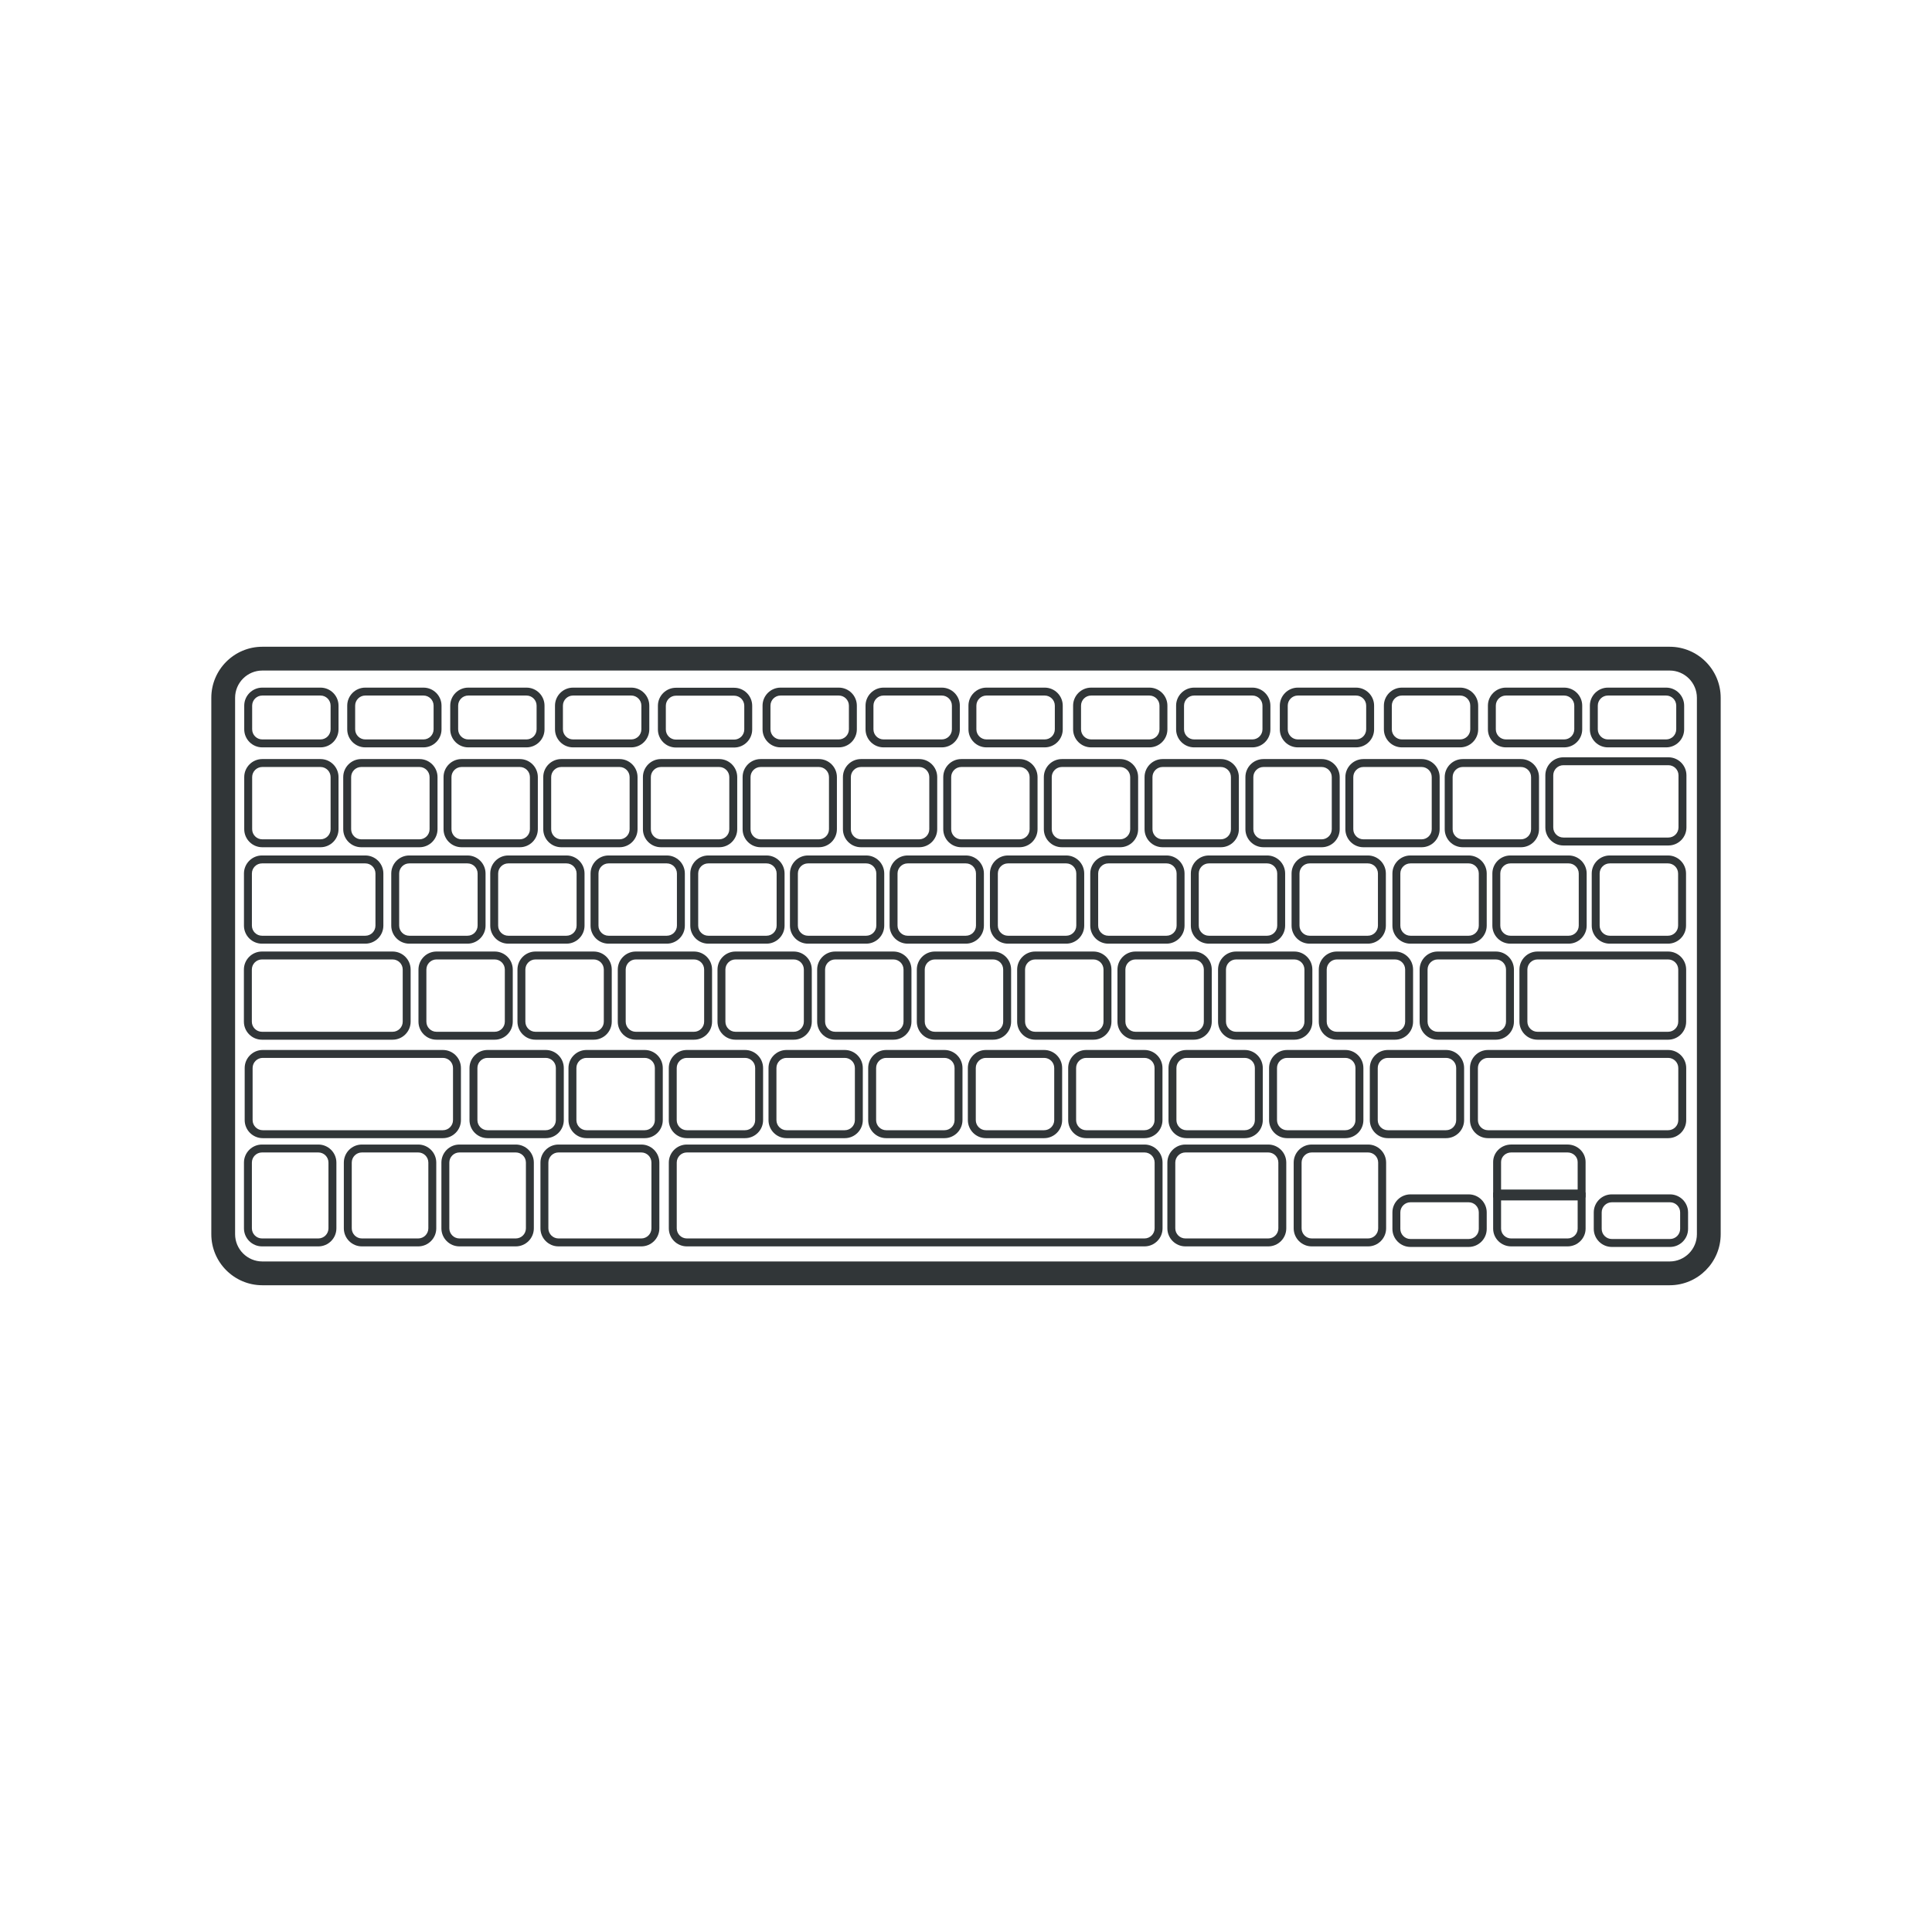 <?xml version="1.0" ?><!DOCTYPE svg  PUBLIC '-//W3C//DTD SVG 1.1//EN'  'http://www.w3.org/Graphics/SVG/1.1/DTD/svg11.dtd'><svg enable-background="new 0 0 128 128" id="Layer_1" version="1.1" viewBox="0 0 128 128" xml:space="preserve" xmlns="http://www.w3.org/2000/svg" xmlns:xlink="http://www.w3.org/1999/xlink"><g><g><path d="M110.619,85.151H17.382c-1.865,0-3.382-1.517-3.382-3.381V46.23c0-1.865,1.518-3.381,3.382-3.381h93.237    c1.865,0,3.381,1.517,3.381,3.381v35.54C114,83.635,112.483,85.151,110.619,85.151z M17.382,44.425    c-0.995,0-1.806,0.81-1.806,1.805v35.54c0,0.995,0.811,1.805,1.806,1.805h93.237c0.995,0,1.805-0.81,1.805-1.805V46.23    c0-0.995-0.81-1.805-1.805-1.805H17.382z" fill="#313638"/></g><g><g><g><g><path d="M21.234,56.132h-3.858c-0.659,0-1.195-0.536-1.195-1.195v-3.452c0-0.659,0.537-1.195,1.195-1.195h3.858       c0.659,0,1.194,0.536,1.194,1.195v3.452C22.429,55.596,21.893,56.132,21.234,56.132z M17.376,50.815       c-0.369,0-0.67,0.301-0.67,0.67v3.452c0,0.369,0.301,0.67,0.67,0.67h3.858c0.369,0,0.669-0.3,0.669-0.67v-3.452       c0-0.369-0.3-0.67-0.669-0.67H17.376z" fill="#313638"/></g></g><g><g><path d="M27.793,56.132h-3.858c-0.659,0-1.195-0.536-1.195-1.195v-3.452c0-0.659,0.537-1.195,1.195-1.195h3.858       c0.659,0,1.194,0.536,1.194,1.195v3.452C28.987,55.596,28.451,56.132,27.793,56.132z M23.934,50.815       c-0.369,0-0.67,0.301-0.67,0.67v3.452c0,0.369,0.301,0.67,0.67,0.67h3.858c0.369,0,0.669-0.3,0.669-0.67v-3.452       c0-0.369-0.3-0.67-0.669-0.67H23.934z" fill="#313638"/></g></g><g><g><path d="M34.439,56.132h-3.858c-0.659,0-1.195-0.536-1.195-1.195v-3.452c0-0.659,0.537-1.195,1.195-1.195h3.858       c0.659,0,1.194,0.536,1.194,1.195v3.452C35.633,55.596,35.098,56.132,34.439,56.132z M30.581,50.815       c-0.369,0-0.67,0.301-0.67,0.67v3.452c0,0.369,0.301,0.67,0.67,0.67h3.858c0.369,0,0.669-0.3,0.669-0.67v-3.452       c0-0.369-0.3-0.67-0.669-0.67H30.581z" fill="#313638"/></g></g><g><g><path d="M41.045,56.132h-3.858c-0.659,0-1.195-0.536-1.195-1.195v-3.452c0-0.659,0.537-1.195,1.195-1.195h3.858       c0.659,0,1.194,0.536,1.194,1.195v3.452C42.24,55.596,41.704,56.132,41.045,56.132z M37.187,50.815       c-0.369,0-0.67,0.301-0.67,0.67v3.452c0,0.369,0.301,0.67,0.67,0.67h3.858c0.369,0,0.669-0.3,0.669-0.67v-3.452       c0-0.369-0.3-0.67-0.669-0.67H37.187z" fill="#313638"/></g></g><g><g><path d="M47.649,56.132H43.79c-0.659,0-1.195-0.536-1.195-1.195v-3.452c0-0.659,0.537-1.195,1.195-1.195h3.858       c0.659,0,1.195,0.536,1.195,1.195v3.452C48.844,55.596,48.307,56.132,47.649,56.132z M43.79,50.815       c-0.369,0-0.67,0.301-0.67,0.67v3.452c0,0.369,0.301,0.67,0.67,0.67h3.858c0.369,0,0.67-0.3,0.67-0.67v-3.452       c0-0.369-0.301-0.67-0.67-0.67H43.79z" fill="#313638"/></g></g><g><g><path d="M54.252,56.132h-3.858c-0.659,0-1.194-0.536-1.194-1.195v-3.452c0-0.659,0.536-1.195,1.194-1.195h3.858       c0.659,0,1.195,0.536,1.195,1.195v3.452C55.447,55.596,54.911,56.132,54.252,56.132z M50.394,50.815       c-0.369,0-0.669,0.301-0.669,0.67v3.452c0,0.369,0.3,0.67,0.669,0.67h3.858c0.369,0,0.67-0.3,0.67-0.67v-3.452       c0-0.369-0.301-0.67-0.67-0.67H50.394z" fill="#313638"/></g></g><g><g><path d="M60.898,56.132H57.04c-0.659,0-1.194-0.536-1.194-1.195v-3.452c0-0.659,0.536-1.195,1.194-1.195h3.858       c0.659,0,1.195,0.536,1.195,1.195v3.452C62.094,55.596,61.557,56.132,60.898,56.132z M57.04,50.815       c-0.369,0-0.669,0.301-0.669,0.67v3.452c0,0.369,0.3,0.67,0.669,0.67h3.858c0.369,0,0.67-0.3,0.67-0.67v-3.452       c0-0.369-0.301-0.67-0.67-0.67H57.04z" fill="#313638"/></g></g><g><g><path d="M67.545,56.132h-3.858c-0.659,0-1.194-0.536-1.194-1.195v-3.452c0-0.659,0.536-1.195,1.194-1.195h3.858       c0.659,0,1.195,0.536,1.195,1.195v3.452C68.74,55.596,68.204,56.132,67.545,56.132z M63.687,50.815       c-0.369,0-0.669,0.301-0.669,0.67v3.452c0,0.369,0.3,0.67,0.669,0.67h3.858c0.369,0,0.67-0.3,0.67-0.67v-3.452       c0-0.369-0.301-0.67-0.67-0.67H63.687z" fill="#313638"/></g></g><g><g><path d="M74.209,56.132h-3.857c-0.659,0-1.195-0.536-1.195-1.195v-3.452c0-0.659,0.537-1.195,1.195-1.195h3.857       c0.659,0,1.195,0.536,1.195,1.195v3.452C75.404,55.596,74.868,56.132,74.209,56.132z M70.351,50.815       c-0.369,0-0.67,0.301-0.67,0.67v3.452c0,0.369,0.301,0.67,0.67,0.67h3.857c0.369,0,0.67-0.3,0.67-0.67v-3.452       c0-0.369-0.301-0.67-0.67-0.67H70.351z" fill="#313638"/></g></g><g><g><path d="M80.883,56.132h-3.858c-0.659,0-1.195-0.536-1.195-1.195v-3.452c0-0.659,0.537-1.195,1.195-1.195h3.858       c0.659,0,1.195,0.536,1.195,1.195v3.452C82.078,55.596,81.542,56.132,80.883,56.132z M77.024,50.815       c-0.369,0-0.67,0.301-0.67,0.67v3.452c0,0.369,0.301,0.67,0.67,0.67h3.858c0.369,0,0.67-0.3,0.67-0.67v-3.452       c0-0.369-0.301-0.67-0.67-0.67H77.024z" fill="#313638"/></g></g><g><g><path d="M87.564,56.132h-3.857c-0.659,0-1.195-0.536-1.195-1.195v-3.452c0-0.659,0.537-1.195,1.195-1.195h3.857       c0.659,0,1.195,0.536,1.195,1.195v3.452C88.76,55.596,88.223,56.132,87.564,56.132z M83.707,50.815       c-0.369,0-0.67,0.301-0.67,0.67v3.452c0,0.369,0.301,0.67,0.67,0.67h3.857c0.369,0,0.67-0.3,0.67-0.67v-3.452       c0-0.369-0.301-0.67-0.67-0.67H83.707z" fill="#313638"/></g></g><g><g><path d="M94.186,56.132h-3.857c-0.659,0-1.195-0.536-1.195-1.195v-3.452c0-0.659,0.537-1.195,1.195-1.195h3.857       c0.659,0,1.195,0.536,1.195,1.195v3.452C95.381,55.596,94.845,56.132,94.186,56.132z M90.329,50.815       c-0.369,0-0.67,0.301-0.67,0.67v3.452c0,0.369,0.301,0.67,0.67,0.67h3.857c0.369,0,0.67-0.3,0.67-0.67v-3.452       c0-0.369-0.301-0.67-0.67-0.67H90.329z" fill="#313638"/></g></g><g><g><path d="M100.769,56.132H96.91c-0.659,0-1.194-0.536-1.194-1.195v-3.452c0-0.659,0.536-1.195,1.194-1.195h3.858       c0.659,0,1.195,0.536,1.195,1.195v3.452C101.964,55.596,101.428,56.132,100.769,56.132z M96.91,50.815       c-0.369,0-0.669,0.301-0.669,0.67v3.452c0,0.369,0.3,0.67,0.669,0.67h3.858c0.369,0,0.67-0.3,0.67-0.67v-3.452       c0-0.369-0.301-0.67-0.67-0.67H96.91z" fill="#313638"/></g></g><g><g><path d="M110.537,56.015h-6.959c-0.659,0-1.195-0.536-1.195-1.195v-3.452c0-0.659,0.537-1.195,1.195-1.195       h6.959c0.659,0,1.194,0.536,1.194,1.195v3.452C111.731,55.479,111.196,56.015,110.537,56.015z M103.577,50.697       c-0.369,0-0.67,0.301-0.67,0.67v3.452c0,0.369,0.301,0.67,0.67,0.67h6.959c0.369,0,0.669-0.301,0.669-0.67v-3.452       c0-0.369-0.3-0.67-0.669-0.67H103.577z" fill="#313638"/></g></g></g><g><g><g><path d="M30.974,62.52h-3.858c-0.659,0-1.194-0.536-1.194-1.195v-3.453c0-0.659,0.536-1.195,1.194-1.195h3.858       c0.659,0,1.195,0.536,1.195,1.195v3.453C32.169,61.983,31.632,62.52,30.974,62.52z M27.115,57.202       c-0.369,0-0.669,0.3-0.669,0.67v3.453c0,0.369,0.3,0.67,0.669,0.67h3.858c0.369,0,0.67-0.3,0.67-0.67v-3.453       c0-0.369-0.301-0.67-0.67-0.67H27.115z" fill="#313638"/></g></g><g><g><path d="M24.204,62.52h-6.847c-0.659,0-1.194-0.536-1.194-1.195v-3.453c0-0.659,0.536-1.195,1.194-1.195h6.847       c0.659,0,1.195,0.536,1.195,1.195v3.453C25.4,61.983,24.863,62.52,24.204,62.52z M17.358,57.202c-0.369,0-0.669,0.3-0.669,0.67       v3.453c0,0.369,0.3,0.67,0.669,0.67h6.847c0.369,0,0.67-0.3,0.67-0.67v-3.453c0-0.369-0.301-0.67-0.67-0.67H17.358z" fill="#313638"/></g></g><g><g><path d="M37.532,62.52h-3.858c-0.659,0-1.194-0.536-1.194-1.195v-3.453c0-0.659,0.536-1.195,1.194-1.195h3.858       c0.659,0,1.195,0.536,1.195,1.195v3.453C38.727,61.983,38.191,62.52,37.532,62.52z M33.673,57.202       c-0.369,0-0.669,0.3-0.669,0.67v3.453c0,0.369,0.3,0.67,0.669,0.67h3.858c0.369,0,0.67-0.3,0.67-0.67v-3.453       c0-0.369-0.301-0.67-0.67-0.67H33.673z" fill="#313638"/></g></g><g><g><path d="M44.178,62.52H40.32c-0.659,0-1.194-0.536-1.194-1.195v-3.453c0-0.659,0.536-1.195,1.194-1.195h3.858       c0.659,0,1.195,0.536,1.195,1.195v3.453C45.374,61.983,44.837,62.52,44.178,62.52z M40.32,57.202       c-0.369,0-0.669,0.3-0.669,0.67v3.453c0,0.369,0.3,0.67,0.669,0.67h3.858c0.369,0,0.67-0.3,0.67-0.67v-3.453       c0-0.369-0.301-0.67-0.67-0.67H40.32z" fill="#313638"/></g></g><g><g><path d="M50.785,62.52h-3.858c-0.659,0-1.194-0.536-1.194-1.195v-3.453c0-0.659,0.536-1.195,1.194-1.195h3.858       c0.659,0,1.195,0.536,1.195,1.195v3.453C51.98,61.983,51.443,62.52,50.785,62.52z M46.926,57.202       c-0.369,0-0.669,0.3-0.669,0.67v3.453c0,0.369,0.3,0.67,0.669,0.67h3.858c0.369,0,0.67-0.3,0.67-0.67v-3.453       c0-0.369-0.301-0.67-0.67-0.67H46.926z" fill="#313638"/></g></g><g><g><path d="M57.388,62.52h-3.857c-0.659,0-1.195-0.536-1.195-1.195v-3.453c0-0.659,0.537-1.195,1.195-1.195h3.857       c0.659,0,1.195,0.536,1.195,1.195v3.453C58.583,61.983,58.047,62.52,57.388,62.52z M53.531,57.202c-0.369,0-0.67,0.3-0.67,0.67       v3.453c0,0.369,0.301,0.67,0.67,0.67h3.857c0.369,0,0.67-0.3,0.67-0.67v-3.453c0-0.369-0.301-0.67-0.67-0.67H53.531z" fill="#313638"/></g></g><g><g><path d="M63.992,62.52h-3.858c-0.659,0-1.195-0.536-1.195-1.195v-3.453c0-0.659,0.537-1.195,1.195-1.195h3.858       c0.659,0,1.194,0.536,1.194,1.195v3.453C65.187,61.983,64.651,62.52,63.992,62.52z M60.134,57.202c-0.369,0-0.67,0.3-0.67,0.67       v3.453c0,0.369,0.301,0.67,0.67,0.67h3.858c0.369,0,0.669-0.3,0.669-0.67v-3.453c0-0.369-0.3-0.67-0.669-0.67H60.134z" fill="#313638"/></g></g><g><g><path d="M70.639,62.52H66.78c-0.659,0-1.195-0.536-1.195-1.195v-3.453c0-0.659,0.537-1.195,1.195-1.195h3.858       c0.659,0,1.194,0.536,1.194,1.195v3.453C71.833,61.983,71.298,62.52,70.639,62.52z M66.78,57.202c-0.369,0-0.67,0.3-0.67,0.67       v3.453c0,0.369,0.301,0.67,0.67,0.67h3.858c0.369,0,0.669-0.3,0.669-0.67v-3.453c0-0.369-0.3-0.67-0.669-0.67H66.78z" fill="#313638"/></g></g><g><g><path d="M77.285,62.52h-3.858c-0.659,0-1.195-0.536-1.195-1.195v-3.453c0-0.659,0.537-1.195,1.195-1.195h3.858       c0.659,0,1.194,0.536,1.194,1.195v3.453C78.48,61.983,77.944,62.52,77.285,62.52z M73.427,57.202c-0.369,0-0.67,0.3-0.67,0.67       v3.453c0,0.369,0.301,0.67,0.67,0.67h3.858c0.369,0,0.669-0.3,0.669-0.67v-3.453c0-0.369-0.3-0.67-0.669-0.67H73.427z" fill="#313638"/></g></g><g><g><path d="M83.949,62.52h-3.858c-0.659,0-1.195-0.536-1.195-1.195v-3.453c0-0.659,0.537-1.195,1.195-1.195h3.858       c0.659,0,1.195,0.536,1.195,1.195v3.453C85.144,61.983,84.608,62.52,83.949,62.52z M80.091,57.202c-0.369,0-0.67,0.3-0.67,0.67       v3.453c0,0.369,0.301,0.67,0.67,0.67h3.858c0.369,0,0.67-0.3,0.67-0.67v-3.453c0-0.369-0.301-0.67-0.67-0.67H80.091z" fill="#313638"/></g></g><g><g><path d="M90.623,62.52h-3.858c-0.659,0-1.195-0.536-1.195-1.195v-3.453c0-0.659,0.537-1.195,1.195-1.195h3.858       c0.659,0,1.194,0.536,1.194,1.195v3.453C91.818,61.983,91.282,62.52,90.623,62.52z M86.765,57.202c-0.369,0-0.67,0.3-0.67,0.67       v3.453c0,0.369,0.301,0.67,0.67,0.67h3.858c0.369,0,0.669-0.3,0.669-0.67v-3.453c0-0.369-0.3-0.67-0.669-0.67H86.765z" fill="#313638"/></g></g><g><g><path d="M97.304,62.52h-3.858c-0.659,0-1.195-0.536-1.195-1.195v-3.453c0-0.659,0.537-1.195,1.195-1.195h3.858       c0.659,0,1.195,0.536,1.195,1.195v3.453C98.5,61.983,97.963,62.52,97.304,62.52z M93.446,57.202c-0.369,0-0.67,0.3-0.67,0.67       v3.453c0,0.369,0.301,0.67,0.67,0.67h3.858c0.369,0,0.67-0.3,0.67-0.67v-3.453c0-0.369-0.301-0.67-0.67-0.67H93.446z" fill="#313638"/></g></g><g><g><path d="M103.926,62.52h-3.858c-0.659,0-1.195-0.536-1.195-1.195v-3.453c0-0.659,0.537-1.195,1.195-1.195h3.858       c0.659,0,1.195,0.536,1.195,1.195v3.453C105.122,61.983,104.585,62.52,103.926,62.52z M100.068,57.202       c-0.369,0-0.67,0.3-0.67,0.67v3.453c0,0.369,0.301,0.67,0.67,0.67h3.858c0.369,0,0.67-0.3,0.67-0.67v-3.453       c0-0.369-0.301-0.67-0.67-0.67H100.068z" fill="#313638"/></g></g><g><g><path d="M110.509,62.52h-3.858c-0.659,0-1.195-0.536-1.195-1.195v-3.453c0-0.659,0.537-1.195,1.195-1.195h3.858       c0.659,0,1.195,0.536,1.195,1.195v3.453C111.704,61.983,111.168,62.52,110.509,62.52z M106.651,57.202       c-0.369,0-0.67,0.3-0.67,0.67v3.453c0,0.369,0.301,0.67,0.67,0.67h3.858c0.369,0,0.67-0.3,0.67-0.67v-3.453       c0-0.369-0.301-0.67-0.67-0.67H106.651z" fill="#313638"/></g></g></g><g><g><g><path d="M32.777,68.883h-3.858c-0.659,0-1.194-0.536-1.194-1.195v-3.452c0-0.659,0.536-1.195,1.194-1.195h3.858       c0.659,0,1.195,0.536,1.195,1.195v3.452C33.972,68.347,33.435,68.883,32.777,68.883z M28.918,63.566       c-0.369,0-0.669,0.3-0.669,0.67v3.452c0,0.369,0.3,0.67,0.669,0.67h3.858c0.369,0,0.67-0.301,0.67-0.67v-3.452       c0-0.369-0.301-0.67-0.67-0.67H28.918z" fill="#313638"/></g></g><g><g><path d="M26.01,68.883h-8.656c-0.659,0-1.195-0.536-1.195-1.195v-3.452c0-0.659,0.537-1.195,1.195-1.195h8.656       c0.659,0,1.195,0.536,1.195,1.195v3.452C27.206,68.347,26.669,68.883,26.01,68.883z M17.355,63.566       c-0.369,0-0.67,0.3-0.67,0.67v3.452c0,0.369,0.301,0.67,0.67,0.67h8.656c0.369,0,0.67-0.301,0.67-0.67v-3.452       c0-0.369-0.301-0.67-0.67-0.67H17.355z" fill="#313638"/></g></g><g><g><path d="M39.335,68.883h-3.858c-0.659,0-1.194-0.536-1.194-1.195v-3.452c0-0.659,0.536-1.195,1.194-1.195h3.858       c0.659,0,1.195,0.536,1.195,1.195v3.452C40.53,68.347,39.994,68.883,39.335,68.883z M35.476,63.566       c-0.369,0-0.669,0.3-0.669,0.67v3.452c0,0.369,0.3,0.67,0.669,0.67h3.858c0.369,0,0.67-0.301,0.67-0.67v-3.452       c0-0.369-0.301-0.67-0.67-0.67H35.476z" fill="#313638"/></g></g><g><g><path d="M45.981,68.883h-3.858c-0.659,0-1.194-0.536-1.194-1.195v-3.452c0-0.659,0.536-1.195,1.194-1.195h3.858       c0.659,0,1.195,0.536,1.195,1.195v3.452C47.177,68.347,46.64,68.883,45.981,68.883z M42.123,63.566       c-0.369,0-0.669,0.3-0.669,0.67v3.452c0,0.369,0.3,0.67,0.669,0.67h3.858c0.369,0,0.67-0.301,0.67-0.67v-3.452       c0-0.369-0.301-0.67-0.67-0.67H42.123z" fill="#313638"/></g></g><g><g><path d="M52.588,68.883h-3.858c-0.659,0-1.194-0.536-1.194-1.195v-3.452c0-0.659,0.536-1.195,1.194-1.195h3.858       c0.659,0,1.195,0.536,1.195,1.195v3.452C53.783,68.347,53.246,68.883,52.588,68.883z M48.729,63.566       c-0.369,0-0.669,0.3-0.669,0.67v3.452c0,0.369,0.3,0.67,0.669,0.67h3.858c0.369,0,0.67-0.301,0.67-0.67v-3.452       c0-0.369-0.301-0.67-0.67-0.67H48.729z" fill="#313638"/></g></g><g><g><path d="M59.191,68.883h-3.857c-0.659,0-1.195-0.536-1.195-1.195v-3.452c0-0.659,0.537-1.195,1.195-1.195h3.857       c0.659,0,1.195,0.536,1.195,1.195v3.452C60.386,68.347,59.85,68.883,59.191,68.883z M55.334,63.566       c-0.369,0-0.67,0.3-0.67,0.67v3.452c0,0.369,0.301,0.67,0.67,0.67h3.857c0.369,0,0.67-0.301,0.67-0.67v-3.452       c0-0.369-0.301-0.67-0.67-0.67H55.334z" fill="#313638"/></g></g><g><g><path d="M65.795,68.883h-3.858c-0.659,0-1.195-0.536-1.195-1.195v-3.452c0-0.659,0.537-1.195,1.195-1.195h3.858       c0.659,0,1.194,0.536,1.194,1.195v3.452C66.99,68.347,66.454,68.883,65.795,68.883z M61.937,63.566       c-0.369,0-0.67,0.3-0.67,0.67v3.452c0,0.369,0.301,0.67,0.67,0.67h3.858c0.369,0,0.669-0.301,0.669-0.67v-3.452       c0-0.369-0.3-0.67-0.669-0.67H61.937z" fill="#313638"/></g></g><g><g><path d="M72.442,68.883h-3.858c-0.659,0-1.195-0.536-1.195-1.195v-3.452c0-0.659,0.537-1.195,1.195-1.195h3.858       c0.659,0,1.194,0.536,1.194,1.195v3.452C73.636,68.347,73.1,68.883,72.442,68.883z M68.583,63.566c-0.369,0-0.67,0.3-0.67,0.67       v3.452c0,0.369,0.301,0.67,0.67,0.67h3.858c0.369,0,0.669-0.301,0.669-0.67v-3.452c0-0.369-0.3-0.67-0.669-0.67H68.583z" fill="#313638"/></g></g><g><g><path d="M79.088,68.883H75.23c-0.659,0-1.195-0.536-1.195-1.195v-3.452c0-0.659,0.537-1.195,1.195-1.195h3.858       c0.659,0,1.194,0.536,1.194,1.195v3.452C80.283,68.347,79.747,68.883,79.088,68.883z M75.23,63.566       c-0.369,0-0.67,0.3-0.67,0.67v3.452c0,0.369,0.301,0.67,0.67,0.67h3.858c0.369,0,0.669-0.301,0.669-0.67v-3.452       c0-0.369-0.3-0.67-0.669-0.67H75.23z" fill="#313638"/></g></g><g><g><path d="M85.752,68.883h-3.858c-0.659,0-1.195-0.536-1.195-1.195v-3.452c0-0.659,0.537-1.195,1.195-1.195h3.858       c0.659,0,1.195,0.536,1.195,1.195v3.452C86.947,68.347,86.411,68.883,85.752,68.883z M81.894,63.566       c-0.369,0-0.67,0.3-0.67,0.67v3.452c0,0.369,0.301,0.67,0.67,0.67h3.858c0.369,0,0.67-0.301,0.67-0.67v-3.452       c0-0.369-0.301-0.67-0.67-0.67H81.894z" fill="#313638"/></g></g><g><g><path d="M92.426,68.883h-3.858c-0.659,0-1.195-0.536-1.195-1.195v-3.452c0-0.659,0.537-1.195,1.195-1.195h3.858       c0.659,0,1.194,0.536,1.194,1.195v3.452C93.621,68.347,93.085,68.883,92.426,68.883z M88.568,63.566       c-0.369,0-0.67,0.3-0.67,0.67v3.452c0,0.369,0.301,0.67,0.67,0.67h3.858c0.369,0,0.669-0.301,0.669-0.67v-3.452       c0-0.369-0.3-0.67-0.669-0.67H88.568z" fill="#313638"/></g></g><g><g><path d="M99.107,68.883h-3.858c-0.659,0-1.194-0.536-1.194-1.195v-3.452c0-0.659,0.536-1.195,1.194-1.195h3.858       c0.659,0,1.195,0.536,1.195,1.195v3.452C100.303,68.347,99.766,68.883,99.107,68.883z M95.249,63.566       c-0.369,0-0.669,0.3-0.669,0.67v3.452c0,0.369,0.3,0.67,0.669,0.67h3.858c0.369,0,0.67-0.301,0.67-0.67v-3.452       c0-0.369-0.301-0.67-0.67-0.67H95.249z" fill="#313638"/></g></g><g><g><path d="M110.518,68.883h-8.657c-0.659,0-1.194-0.536-1.194-1.195v-3.452c0-0.659,0.536-1.195,1.194-1.195       h8.657c0.659,0,1.194,0.536,1.194,1.195v3.452C111.713,68.347,111.177,68.883,110.518,68.883z M101.862,63.566       c-0.369,0-0.669,0.3-0.669,0.67v3.452c0,0.369,0.3,0.67,0.669,0.67h8.657c0.369,0,0.669-0.301,0.669-0.67v-3.452       c0-0.369-0.3-0.67-0.669-0.67H101.862z" fill="#313638"/></g></g></g><g><g><g><path d="M36.158,75.406h-3.858c-0.659,0-1.194-0.537-1.194-1.195v-3.452c0-0.659,0.536-1.195,1.194-1.195h3.858       c0.659,0,1.195,0.537,1.195,1.195v3.452C37.353,74.869,36.817,75.406,36.158,75.406z M32.299,70.088       c-0.369,0-0.669,0.301-0.669,0.67v3.452c0,0.369,0.3,0.67,0.669,0.67h3.858c0.369,0,0.67-0.301,0.67-0.67v-3.452       c0-0.369-0.301-0.67-0.67-0.67H32.299z" fill="#313638"/></g></g><g><g><path d="M29.343,75.406H17.406c-0.659,0-1.195-0.537-1.195-1.195v-3.452c0-0.659,0.537-1.195,1.195-1.195       h11.937c0.659,0,1.195,0.537,1.195,1.195v3.452C30.539,74.869,30.002,75.406,29.343,75.406z M17.406,70.088       c-0.369,0-0.67,0.301-0.67,0.67v3.452c0,0.369,0.301,0.67,0.67,0.67h11.937c0.369,0,0.67-0.301,0.67-0.67v-3.452       c0-0.369-0.301-0.67-0.67-0.67H17.406z" fill="#313638"/></g></g><g><g><path d="M42.716,75.406h-3.858c-0.659,0-1.195-0.537-1.195-1.195v-3.452c0-0.659,0.537-1.195,1.195-1.195h3.858       c0.659,0,1.195,0.537,1.195,1.195v3.452C43.911,74.869,43.375,75.406,42.716,75.406z M38.858,70.088       c-0.369,0-0.67,0.301-0.67,0.67v3.452c0,0.369,0.301,0.67,0.67,0.67h3.858c0.369,0,0.67-0.301,0.67-0.67v-3.452       c0-0.369-0.301-0.67-0.67-0.67H38.858z" fill="#313638"/></g></g><g><g><path d="M49.362,75.406h-3.858c-0.659,0-1.195-0.537-1.195-1.195v-3.452c0-0.659,0.537-1.195,1.195-1.195h3.858       c0.659,0,1.195,0.537,1.195,1.195v3.452C50.558,74.869,50.021,75.406,49.362,75.406z M45.504,70.088       c-0.369,0-0.67,0.301-0.67,0.67v3.452c0,0.369,0.301,0.67,0.67,0.67h3.858c0.369,0,0.67-0.301,0.67-0.67v-3.452       c0-0.369-0.301-0.67-0.67-0.67H45.504z" fill="#313638"/></g></g><g><g><path d="M55.969,75.406H52.11c-0.659,0-1.194-0.537-1.194-1.195v-3.452c0-0.659,0.536-1.195,1.194-1.195h3.858       c0.659,0,1.195,0.537,1.195,1.195v3.452C57.164,74.869,56.628,75.406,55.969,75.406z M52.11,70.088       c-0.369,0-0.669,0.301-0.669,0.67v3.452c0,0.369,0.3,0.67,0.669,0.67h3.858c0.369,0,0.67-0.301,0.67-0.67v-3.452       c0-0.369-0.301-0.67-0.67-0.67H52.11z" fill="#313638"/></g></g><g><g><path d="M62.572,75.406h-3.857c-0.659,0-1.195-0.537-1.195-1.195v-3.452c0-0.659,0.537-1.195,1.195-1.195h3.857       c0.659,0,1.195,0.537,1.195,1.195v3.452C63.768,74.869,63.231,75.406,62.572,75.406z M58.715,70.088       c-0.369,0-0.67,0.301-0.67,0.67v3.452c0,0.369,0.301,0.67,0.67,0.67h3.857c0.369,0,0.67-0.301,0.67-0.67v-3.452       c0-0.369-0.301-0.67-0.67-0.67H58.715z" fill="#313638"/></g></g><g><g><path d="M69.176,75.406h-3.858c-0.659,0-1.195-0.537-1.195-1.195v-3.452c0-0.659,0.537-1.195,1.195-1.195h3.858       c0.659,0,1.194,0.537,1.194,1.195v3.452C70.371,74.869,69.835,75.406,69.176,75.406z M65.318,70.088       c-0.369,0-0.67,0.301-0.67,0.67v3.452c0,0.369,0.301,0.67,0.67,0.67h3.858c0.369,0,0.669-0.301,0.669-0.67v-3.452       c0-0.369-0.3-0.67-0.669-0.67H65.318z" fill="#313638"/></g></g><g><g><path d="M75.823,75.406h-3.858c-0.659,0-1.195-0.537-1.195-1.195v-3.452c0-0.659,0.537-1.195,1.195-1.195h3.858       c0.659,0,1.194,0.537,1.194,1.195v3.452C77.017,74.869,76.482,75.406,75.823,75.406z M71.965,70.088       c-0.369,0-0.67,0.301-0.67,0.67v3.452c0,0.369,0.301,0.67,0.67,0.67h3.858c0.369,0,0.669-0.301,0.669-0.67v-3.452       c0-0.369-0.3-0.67-0.669-0.67H71.965z" fill="#313638"/></g></g><g><g><path d="M82.469,75.406h-3.858c-0.659,0-1.195-0.537-1.195-1.195v-3.452c0-0.659,0.537-1.195,1.195-1.195h3.858       c0.659,0,1.194,0.537,1.194,1.195v3.452C83.664,74.869,83.128,75.406,82.469,75.406z M78.611,70.088       c-0.369,0-0.67,0.301-0.67,0.67v3.452c0,0.369,0.301,0.67,0.67,0.67h3.858c0.369,0,0.669-0.301,0.669-0.67v-3.452       c0-0.369-0.3-0.67-0.669-0.67H78.611z" fill="#313638"/></g></g><g><g><path d="M89.133,75.406h-3.858c-0.659,0-1.195-0.537-1.195-1.195v-3.452c0-0.659,0.537-1.195,1.195-1.195h3.858       c0.659,0,1.195,0.537,1.195,1.195v3.452C90.329,74.869,89.792,75.406,89.133,75.406z M85.275,70.088       c-0.369,0-0.67,0.301-0.67,0.67v3.452c0,0.369,0.301,0.67,0.67,0.67h3.858c0.369,0,0.67-0.301,0.67-0.67v-3.452       c0-0.369-0.301-0.67-0.67-0.67H85.275z" fill="#313638"/></g></g><g><g><path d="M95.807,75.406h-3.858c-0.659,0-1.195-0.537-1.195-1.195v-3.452c0-0.659,0.537-1.195,1.195-1.195h3.858       c0.659,0,1.194,0.537,1.194,1.195v3.452C97.002,74.869,96.466,75.406,95.807,75.406z M91.949,70.088       c-0.369,0-0.67,0.301-0.67,0.67v3.452c0,0.369,0.301,0.67,0.67,0.67h3.858c0.369,0,0.669-0.301,0.669-0.67v-3.452       c0-0.369-0.3-0.67-0.669-0.67H91.949z" fill="#313638"/></g></g><g><g><path d="M110.521,75.406H98.584c-0.659,0-1.194-0.537-1.194-1.195v-3.452c0-0.659,0.536-1.195,1.194-1.195       h11.937c0.659,0,1.195,0.537,1.195,1.195v3.452C111.717,74.869,111.18,75.406,110.521,75.406z M98.584,70.088       c-0.369,0-0.669,0.301-0.669,0.67v3.452c0,0.369,0.3,0.67,0.669,0.67h11.937c0.369,0,0.67-0.301,0.67-0.67v-3.452       c0-0.369-0.301-0.67-0.67-0.67H98.584z" fill="#313638"/></g></g></g><g><g><g><path d="M21.234,49.515h-3.858c-0.659,0-1.195-0.536-1.195-1.195v-1.568c0-0.659,0.537-1.195,1.195-1.195h3.858       c0.659,0,1.194,0.536,1.194,1.195v1.568C22.429,48.979,21.893,49.515,21.234,49.515z M17.376,46.081       c-0.369,0-0.67,0.301-0.67,0.67v1.568c0,0.369,0.301,0.67,0.67,0.67h3.858c0.369,0,0.669-0.301,0.669-0.67v-1.568       c0-0.369-0.3-0.67-0.669-0.67H17.376z" fill="#313638"/></g></g><g><g><path d="M28.057,49.515H24.2c-0.659,0-1.195-0.536-1.195-1.195v-1.568c0-0.659,0.537-1.195,1.195-1.195h3.857       c0.659,0,1.195,0.536,1.195,1.195v1.568C29.253,48.979,28.716,49.515,28.057,49.515z M24.2,46.081       c-0.369,0-0.67,0.301-0.67,0.67v1.568c0,0.369,0.301,0.67,0.67,0.67h3.857c0.369,0,0.67-0.301,0.67-0.67v-1.568       c0-0.369-0.301-0.67-0.67-0.67H24.2z" fill="#313638"/></g></g><g><g><path d="M34.881,49.515h-3.858c-0.659,0-1.194-0.536-1.194-1.195v-1.568c0-0.659,0.536-1.195,1.194-1.195h3.858       c0.659,0,1.195,0.536,1.195,1.195v1.568C36.077,48.979,35.54,49.515,34.881,49.515z M31.023,46.081       c-0.369,0-0.669,0.301-0.669,0.67v1.568c0,0.369,0.3,0.67,0.669,0.67h3.858c0.369,0,0.67-0.301,0.67-0.67v-1.568       c0-0.369-0.301-0.67-0.67-0.67H31.023z" fill="#313638"/></g></g><g><g><path d="M41.823,49.515h-3.858c-0.659,0-1.195-0.536-1.195-1.195v-1.568c0-0.659,0.537-1.195,1.195-1.195h3.858       c0.659,0,1.195,0.536,1.195,1.195v1.568C43.019,48.979,42.482,49.515,41.823,49.515z M37.965,46.081       c-0.369,0-0.67,0.301-0.67,0.67v1.568c0,0.369,0.301,0.67,0.67,0.67h3.858c0.369,0,0.67-0.301,0.67-0.67v-1.568       c0-0.369-0.301-0.67-0.67-0.67H37.965z" fill="#313638"/></g></g><g><g><path d="M48.64,49.525h-3.858c-0.659,0-1.194-0.536-1.194-1.195v-1.569c0-0.659,0.536-1.195,1.194-1.195h3.858       c0.659,0,1.195,0.536,1.195,1.195v1.569C49.835,48.989,49.299,49.525,48.64,49.525z M44.782,46.091       c-0.369,0-0.669,0.301-0.669,0.67v1.569c0,0.369,0.3,0.67,0.669,0.67h3.858c0.369,0,0.67-0.3,0.67-0.67v-1.569       c0-0.369-0.301-0.67-0.67-0.67H44.782z" fill="#313638"/></g></g><g><g><path d="M55.573,49.515h-3.858c-0.659,0-1.194-0.536-1.194-1.195v-1.568c0-0.659,0.536-1.195,1.194-1.195h3.858       c0.659,0,1.195,0.536,1.195,1.195v1.568C56.768,48.979,56.231,49.515,55.573,49.515z M51.714,46.081       c-0.369,0-0.669,0.301-0.669,0.67v1.568c0,0.369,0.3,0.67,0.669,0.67h3.858c0.369,0,0.67-0.301,0.67-0.67v-1.568       c0-0.369-0.301-0.67-0.67-0.67H51.714z" fill="#313638"/></g></g><g><g><path d="M62.397,49.515h-3.858c-0.659,0-1.195-0.536-1.195-1.195v-1.568c0-0.659,0.537-1.195,1.195-1.195h3.858       c0.659,0,1.195,0.536,1.195,1.195v1.568C63.592,48.979,63.055,49.515,62.397,49.515z M58.538,46.081       c-0.369,0-0.67,0.301-0.67,0.67v1.568c0,0.369,0.301,0.67,0.67,0.67h3.858c0.369,0,0.67-0.301,0.67-0.67v-1.568       c0-0.369-0.301-0.67-0.67-0.67H58.538z" fill="#313638"/></g></g><g><g><path d="M69.215,49.515h-3.858c-0.659,0-1.194-0.536-1.194-1.195v-1.568c0-0.659,0.536-1.195,1.194-1.195h3.858       c0.659,0,1.195,0.536,1.195,1.195v1.568C70.411,48.979,69.874,49.515,69.215,49.515z M65.357,46.081       c-0.369,0-0.669,0.301-0.669,0.67v1.568c0,0.369,0.3,0.67,0.669,0.67h3.858c0.369,0,0.67-0.301,0.67-0.67v-1.568       c0-0.369-0.301-0.67-0.67-0.67H65.357z" fill="#313638"/></g></g><g><g><path d="M76.149,49.515h-3.858c-0.659,0-1.195-0.536-1.195-1.195v-1.568c0-0.659,0.537-1.195,1.195-1.195h3.858       c0.659,0,1.195,0.536,1.195,1.195v1.568C77.345,48.979,76.808,49.515,76.149,49.515z M72.291,46.081       c-0.369,0-0.67,0.301-0.67,0.67v1.568c0,0.369,0.301,0.67,0.67,0.67h3.858c0.369,0,0.67-0.301,0.67-0.67v-1.568       c0-0.369-0.301-0.67-0.67-0.67H72.291z" fill="#313638"/></g></g><g><g><path d="M82.973,49.515h-3.858c-0.659,0-1.195-0.536-1.195-1.195v-1.568c0-0.659,0.537-1.195,1.195-1.195h3.858       c0.659,0,1.194,0.536,1.194,1.195v1.568C84.168,48.979,83.632,49.515,82.973,49.515z M79.115,46.081       c-0.369,0-0.67,0.301-0.67,0.67v1.568c0,0.369,0.301,0.67,0.67,0.67h3.858c0.369,0,0.669-0.301,0.669-0.67v-1.568       c0-0.369-0.3-0.67-0.669-0.67H79.115z" fill="#313638"/></g></g><g><g><path d="M89.843,49.515h-3.857c-0.659,0-1.195-0.536-1.195-1.195v-1.568c0-0.659,0.537-1.195,1.195-1.195h3.857       c0.659,0,1.195,0.536,1.195,1.195v1.568C91.039,48.979,90.502,49.515,89.843,49.515z M85.986,46.081       c-0.369,0-0.67,0.301-0.67,0.67v1.568c0,0.369,0.301,0.67,0.67,0.67h3.857c0.369,0,0.67-0.301,0.67-0.67v-1.568       c0-0.369-0.301-0.67-0.67-0.67H85.986z" fill="#313638"/></g></g><g><g><path d="M96.738,49.515H92.88c-0.659,0-1.194-0.536-1.194-1.195v-1.568c0-0.659,0.536-1.195,1.194-1.195h3.858       c0.659,0,1.195,0.536,1.195,1.195v1.568C97.933,48.979,97.397,49.515,96.738,49.515z M92.88,46.081       c-0.369,0-0.669,0.301-0.669,0.67v1.568c0,0.369,0.3,0.67,0.669,0.67h3.858c0.369,0,0.67-0.301,0.67-0.67v-1.568       c0-0.369-0.301-0.67-0.67-0.67H92.88z" fill="#313638"/></g></g><g><g><path d="M103.631,49.515h-3.858c-0.659,0-1.195-0.536-1.195-1.195v-1.568c0-0.659,0.537-1.195,1.195-1.195       h3.858c0.659,0,1.195,0.536,1.195,1.195v1.568C104.826,48.979,104.289,49.515,103.631,49.515z M99.772,46.081       c-0.369,0-0.67,0.301-0.67,0.67v1.568c0,0.369,0.301,0.67,0.67,0.67h3.858c0.369,0,0.67-0.301,0.67-0.67v-1.568       c0-0.369-0.301-0.67-0.67-0.67H99.772z" fill="#313638"/></g></g><g><g><path d="M110.386,49.515h-3.858c-0.659,0-1.195-0.536-1.195-1.195v-1.568c0-0.659,0.537-1.195,1.195-1.195       h3.858c0.659,0,1.194,0.536,1.194,1.195v1.568C111.58,48.979,111.045,49.515,110.386,49.515z M106.528,46.081       c-0.369,0-0.67,0.301-0.67,0.67v1.568c0,0.369,0.301,0.67,0.67,0.67h3.858c0.369,0,0.669-0.301,0.669-0.67v-1.568       c0-0.369-0.3-0.67-0.669-0.67H106.528z" fill="#313638"/></g></g></g><g><g><g><g><path d="M84.024,82.576h-5.488c-0.659,0-1.195-0.537-1.195-1.195v-4.357c0-0.659,0.537-1.195,1.195-1.195        h5.488c0.659,0,1.195,0.537,1.195,1.195v4.357C85.219,82.039,84.683,82.576,84.024,82.576z M78.536,76.353        c-0.369,0-0.67,0.301-0.67,0.67v4.357c0,0.369,0.301,0.67,0.67,0.67h5.488c0.369,0,0.67-0.301,0.67-0.67v-4.357        c0-0.369-0.301-0.67-0.67-0.67H78.536z" fill="#313638"/></g></g><g><g><path d="M90.64,82.576h-3.735c-0.659,0-1.195-0.537-1.195-1.195v-4.357c0-0.659,0.537-1.195,1.195-1.195h3.735        c0.659,0,1.194,0.537,1.194,1.195v4.357C91.834,82.039,91.298,82.576,90.64,82.576z M86.904,76.353        c-0.369,0-0.67,0.301-0.67,0.67v4.357c0,0.369,0.301,0.67,0.67,0.67h3.735c0.369,0,0.669-0.301,0.669-0.67v-4.357        c0-0.369-0.3-0.67-0.669-0.67H86.904z" fill="#313638"/></g></g><g><path d="M105.05,79.335h-6.125v-2.351c0-0.637,0.537-1.156,1.195-1.156h3.734c0.659,0,1.195,0.519,1.195,1.156       V79.335z M99.45,78.81h5.074v-1.826c0-0.348-0.301-0.631-0.67-0.631h-3.734c-0.369,0-0.67,0.283-0.67,0.631V78.81z" fill="#313638"/></g><g><path d="M103.854,82.576h-3.734c-0.659,0-1.195-0.527-1.195-1.175v-2.394h6.125v2.394       C105.05,82.048,104.513,82.576,103.854,82.576z M99.45,79.532v1.869c0,0.358,0.301,0.65,0.67,0.65h3.734       c0.369,0,0.67-0.291,0.67-0.65v-1.869H99.45z" fill="#313638"/></g><g><path d="M98.457,79.202" fill="none" stroke="#313638" stroke-miterlimit="10" stroke-width="0.5"/></g><g><g><path d="M42.49,82.576h-5.489c-0.659,0-1.195-0.537-1.195-1.195v-4.357c0-0.659,0.537-1.195,1.195-1.195h5.489        c0.659,0,1.194,0.537,1.194,1.195v4.357C43.685,82.039,43.149,82.576,42.49,82.576z M37.001,76.353        c-0.369,0-0.67,0.301-0.67,0.67v4.357c0,0.369,0.301,0.67,0.67,0.67h5.489c0.369,0,0.669-0.301,0.669-0.67v-4.357        c0-0.369-0.3-0.67-0.669-0.67H37.001z" fill="#313638"/></g></g><g><g><path d="M75.827,82.576H45.506c-0.659,0-1.195-0.537-1.195-1.195v-4.357c0-0.659,0.537-1.195,1.195-1.195        h30.321c0.659,0,1.195,0.537,1.195,1.195v4.357C77.022,82.039,76.486,82.576,75.827,82.576z M45.506,76.353        c-0.369,0-0.67,0.301-0.67,0.67v4.357c0,0.369,0.301,0.67,0.67,0.67h30.321c0.369,0,0.67-0.301,0.67-0.67v-4.357        c0-0.369-0.301-0.67-0.67-0.67H45.506z" fill="#313638"/></g></g><g><g><path d="M34.173,82.576h-3.734c-0.659,0-1.195-0.537-1.195-1.195v-4.357c0-0.659,0.537-1.195,1.195-1.195        h3.734c0.659,0,1.195,0.537,1.195,1.195v4.357C35.369,82.039,34.832,82.576,34.173,82.576z M30.439,76.353        c-0.369,0-0.67,0.301-0.67,0.67v4.357c0,0.369,0.301,0.67,0.67,0.67h3.734c0.369,0,0.67-0.301,0.67-0.67v-4.357        c0-0.369-0.301-0.67-0.67-0.67H30.439z" fill="#313638"/></g></g><g><g><path d="M27.709,82.576h-3.734c-0.659,0-1.195-0.537-1.195-1.195v-4.357c0-0.659,0.537-1.195,1.195-1.195        h3.734c0.659,0,1.195,0.537,1.195,1.195v4.357C28.905,82.039,28.368,82.576,27.709,82.576z M23.975,76.353        c-0.369,0-0.67,0.301-0.67,0.67v4.357c0,0.369,0.301,0.67,0.67,0.67h3.734c0.369,0,0.67-0.301,0.67-0.67v-4.357        c0-0.369-0.301-0.67-0.67-0.67H23.975z" fill="#313638"/></g></g><g><g><path d="M21.092,82.576h-3.734c-0.659,0-1.195-0.537-1.195-1.195v-4.357c0-0.659,0.537-1.195,1.195-1.195        h3.734c0.659,0,1.195,0.537,1.195,1.195v4.357C22.287,82.039,21.751,82.576,21.092,82.576z M17.358,76.353        c-0.369,0-0.67,0.301-0.67,0.67v4.357c0,0.369,0.301,0.67,0.67,0.67h3.734c0.369,0,0.67-0.301,0.67-0.67v-4.357        c0-0.369-0.301-0.67-0.67-0.67H17.358z" fill="#313638"/></g></g></g><g><g><path d="M97.304,82.613h-3.858c-0.659,0-1.195-0.537-1.195-1.195v-1.093c0-0.659,0.537-1.195,1.195-1.195h3.858       c0.659,0,1.195,0.537,1.195,1.195v1.093C98.5,82.076,97.963,82.613,97.304,82.613z M93.446,79.654       c-0.369,0-0.67,0.301-0.67,0.67v1.093c0,0.369,0.301,0.67,0.67,0.67h3.858c0.369,0,0.67-0.301,0.67-0.67v-1.093       c0-0.369-0.301-0.67-0.67-0.67H93.446z" fill="#313638"/></g></g><g><g><path d="M110.644,82.613h-3.858c-0.659,0-1.195-0.537-1.195-1.195v-1.093c0-0.659,0.537-1.195,1.195-1.195       h3.858c0.659,0,1.195,0.537,1.195,1.195v1.093C111.84,82.076,111.303,82.613,110.644,82.613z M106.786,79.654       c-0.369,0-0.67,0.301-0.67,0.67v1.093c0,0.369,0.301,0.67,0.67,0.67h3.858c0.369,0,0.67-0.301,0.67-0.67v-1.093       c0-0.369-0.301-0.67-0.67-0.67H106.786z" fill="#313638"/></g></g></g></g></g></svg>